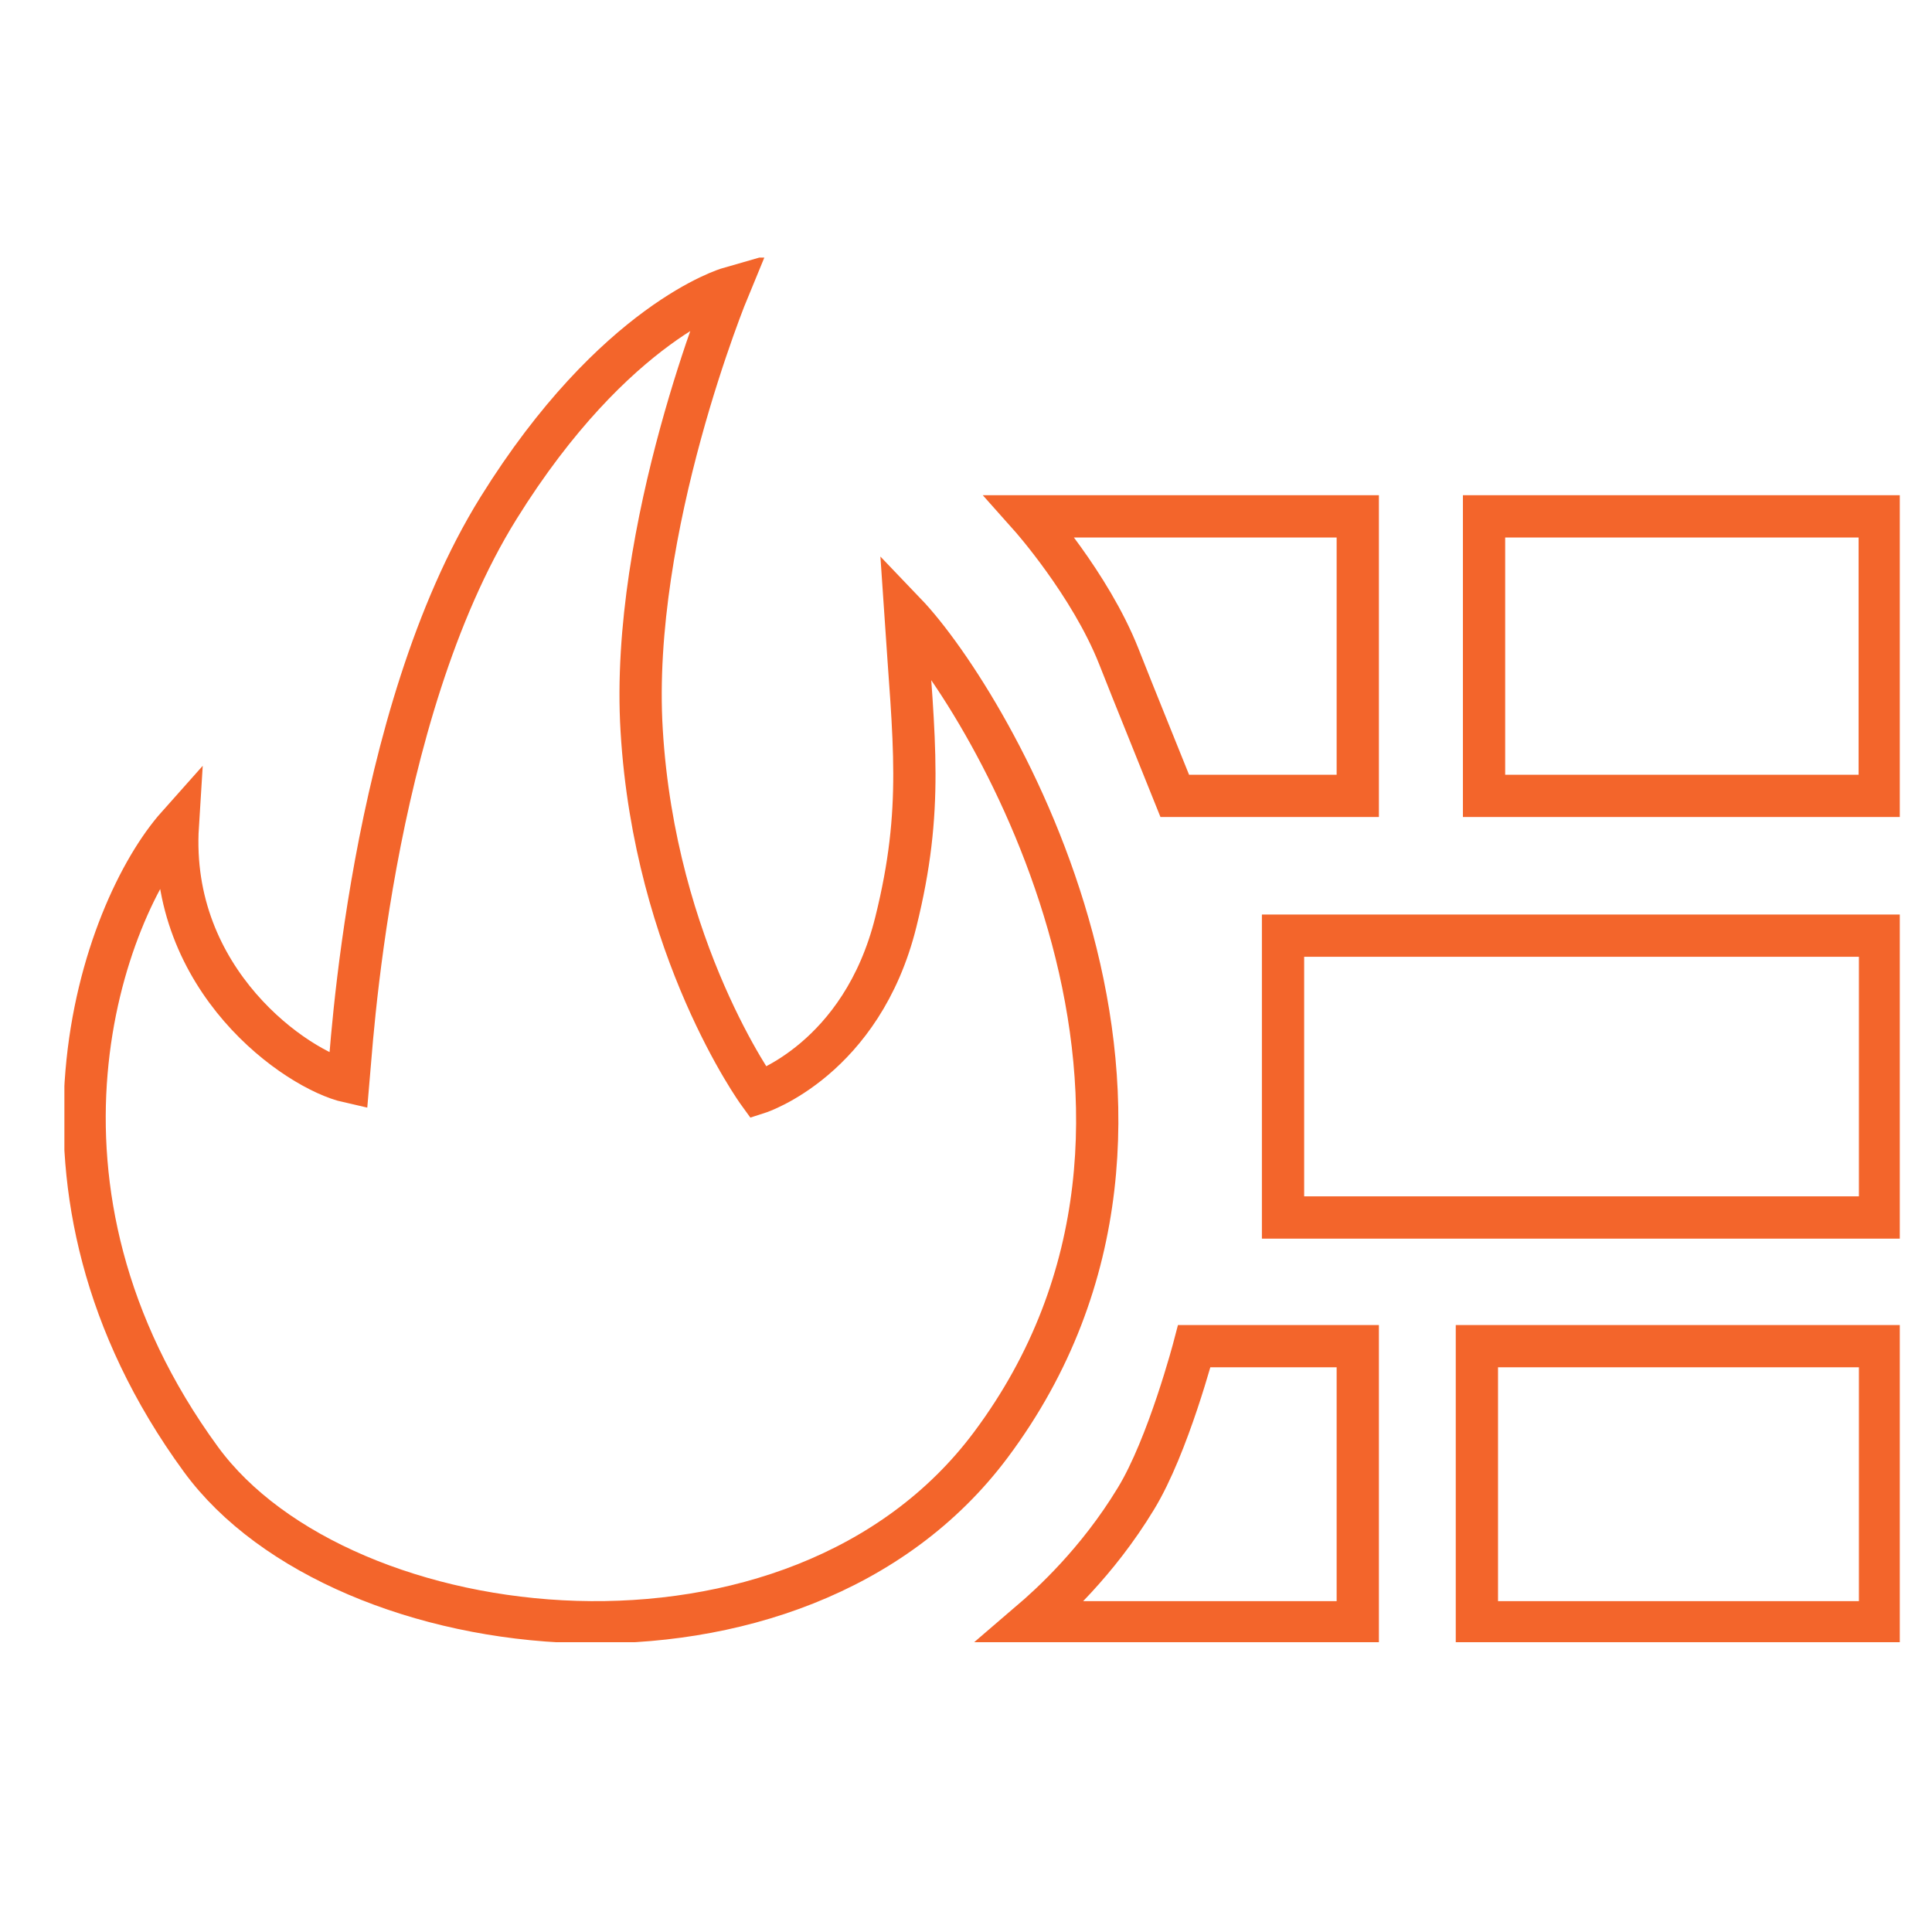 <svg  viewBox="0 0 64 64" fill="none" xmlns="http://www.w3.org/2000/svg">
<g clip-path="url(#clip0)">
<path d="M11.543 35.833C11.619 35.012 12.226 23.725 16.513 16.832C20.364 10.636 24.139 9.552 24.139 9.552C24.139 9.552 20.848 17.492 21.256 24.196C21.692 31.476 25.125 36.2 25.125 36.2C25.125 36.2 28.55 35.097 29.678 30.533C30.608 26.78 30.276 24.583 29.991 20.311C32.809 23.253 40.975 36.936 32.827 47.856C26.396 56.475 11.334 54.739 6.658 48.346C0.075 39.341 3.385 30.156 5.89 27.346C5.567 32.485 9.826 35.446 11.543 35.833Z" stroke="#F3652B" stroke-width="1.4" stroke-miterlimit="10"/>
<path d="M62.269 17.105H49.161V26.365H62.269V17.105Z" stroke="#F3652B" stroke-width="1.4" stroke-miterlimit="10"/>
<path d="M62.279 30.995H42.502V40.331H62.279V30.995Z" stroke="#F3652B" stroke-width="1.4" stroke-miterlimit="10"/>
<path d="M62.279 44.593H48.924V53.74H62.279V44.593Z" stroke="#F3652B" stroke-width="1.4" stroke-miterlimit="10"/>
<path d="M44.978 53.74C44.978 53.74 34.44 53.74 34.117 53.74C34.8 53.155 36.346 51.76 37.627 49.647C38.699 47.894 39.562 44.593 39.562 44.593H44.978V53.74Z" stroke="#F3652B" stroke-width="1.4" stroke-miterlimit="10"/>
<path d="M44.978 26.365C44.978 26.365 39.401 26.365 38.917 26.365C38.67 25.743 37.523 22.923 37.058 21.735C36.109 19.34 34.117 17.105 34.117 17.105H44.978V26.365Z" stroke="#F3652B" stroke-width="1.4" stroke-miterlimit="10"/>
</g>
<defs>
<clipPath id="clip0">
<rect width="60.8" height="45.867" fill="white" transform="translate(2.133 8.533)"/>
</clipPath>
</defs>
</svg>
